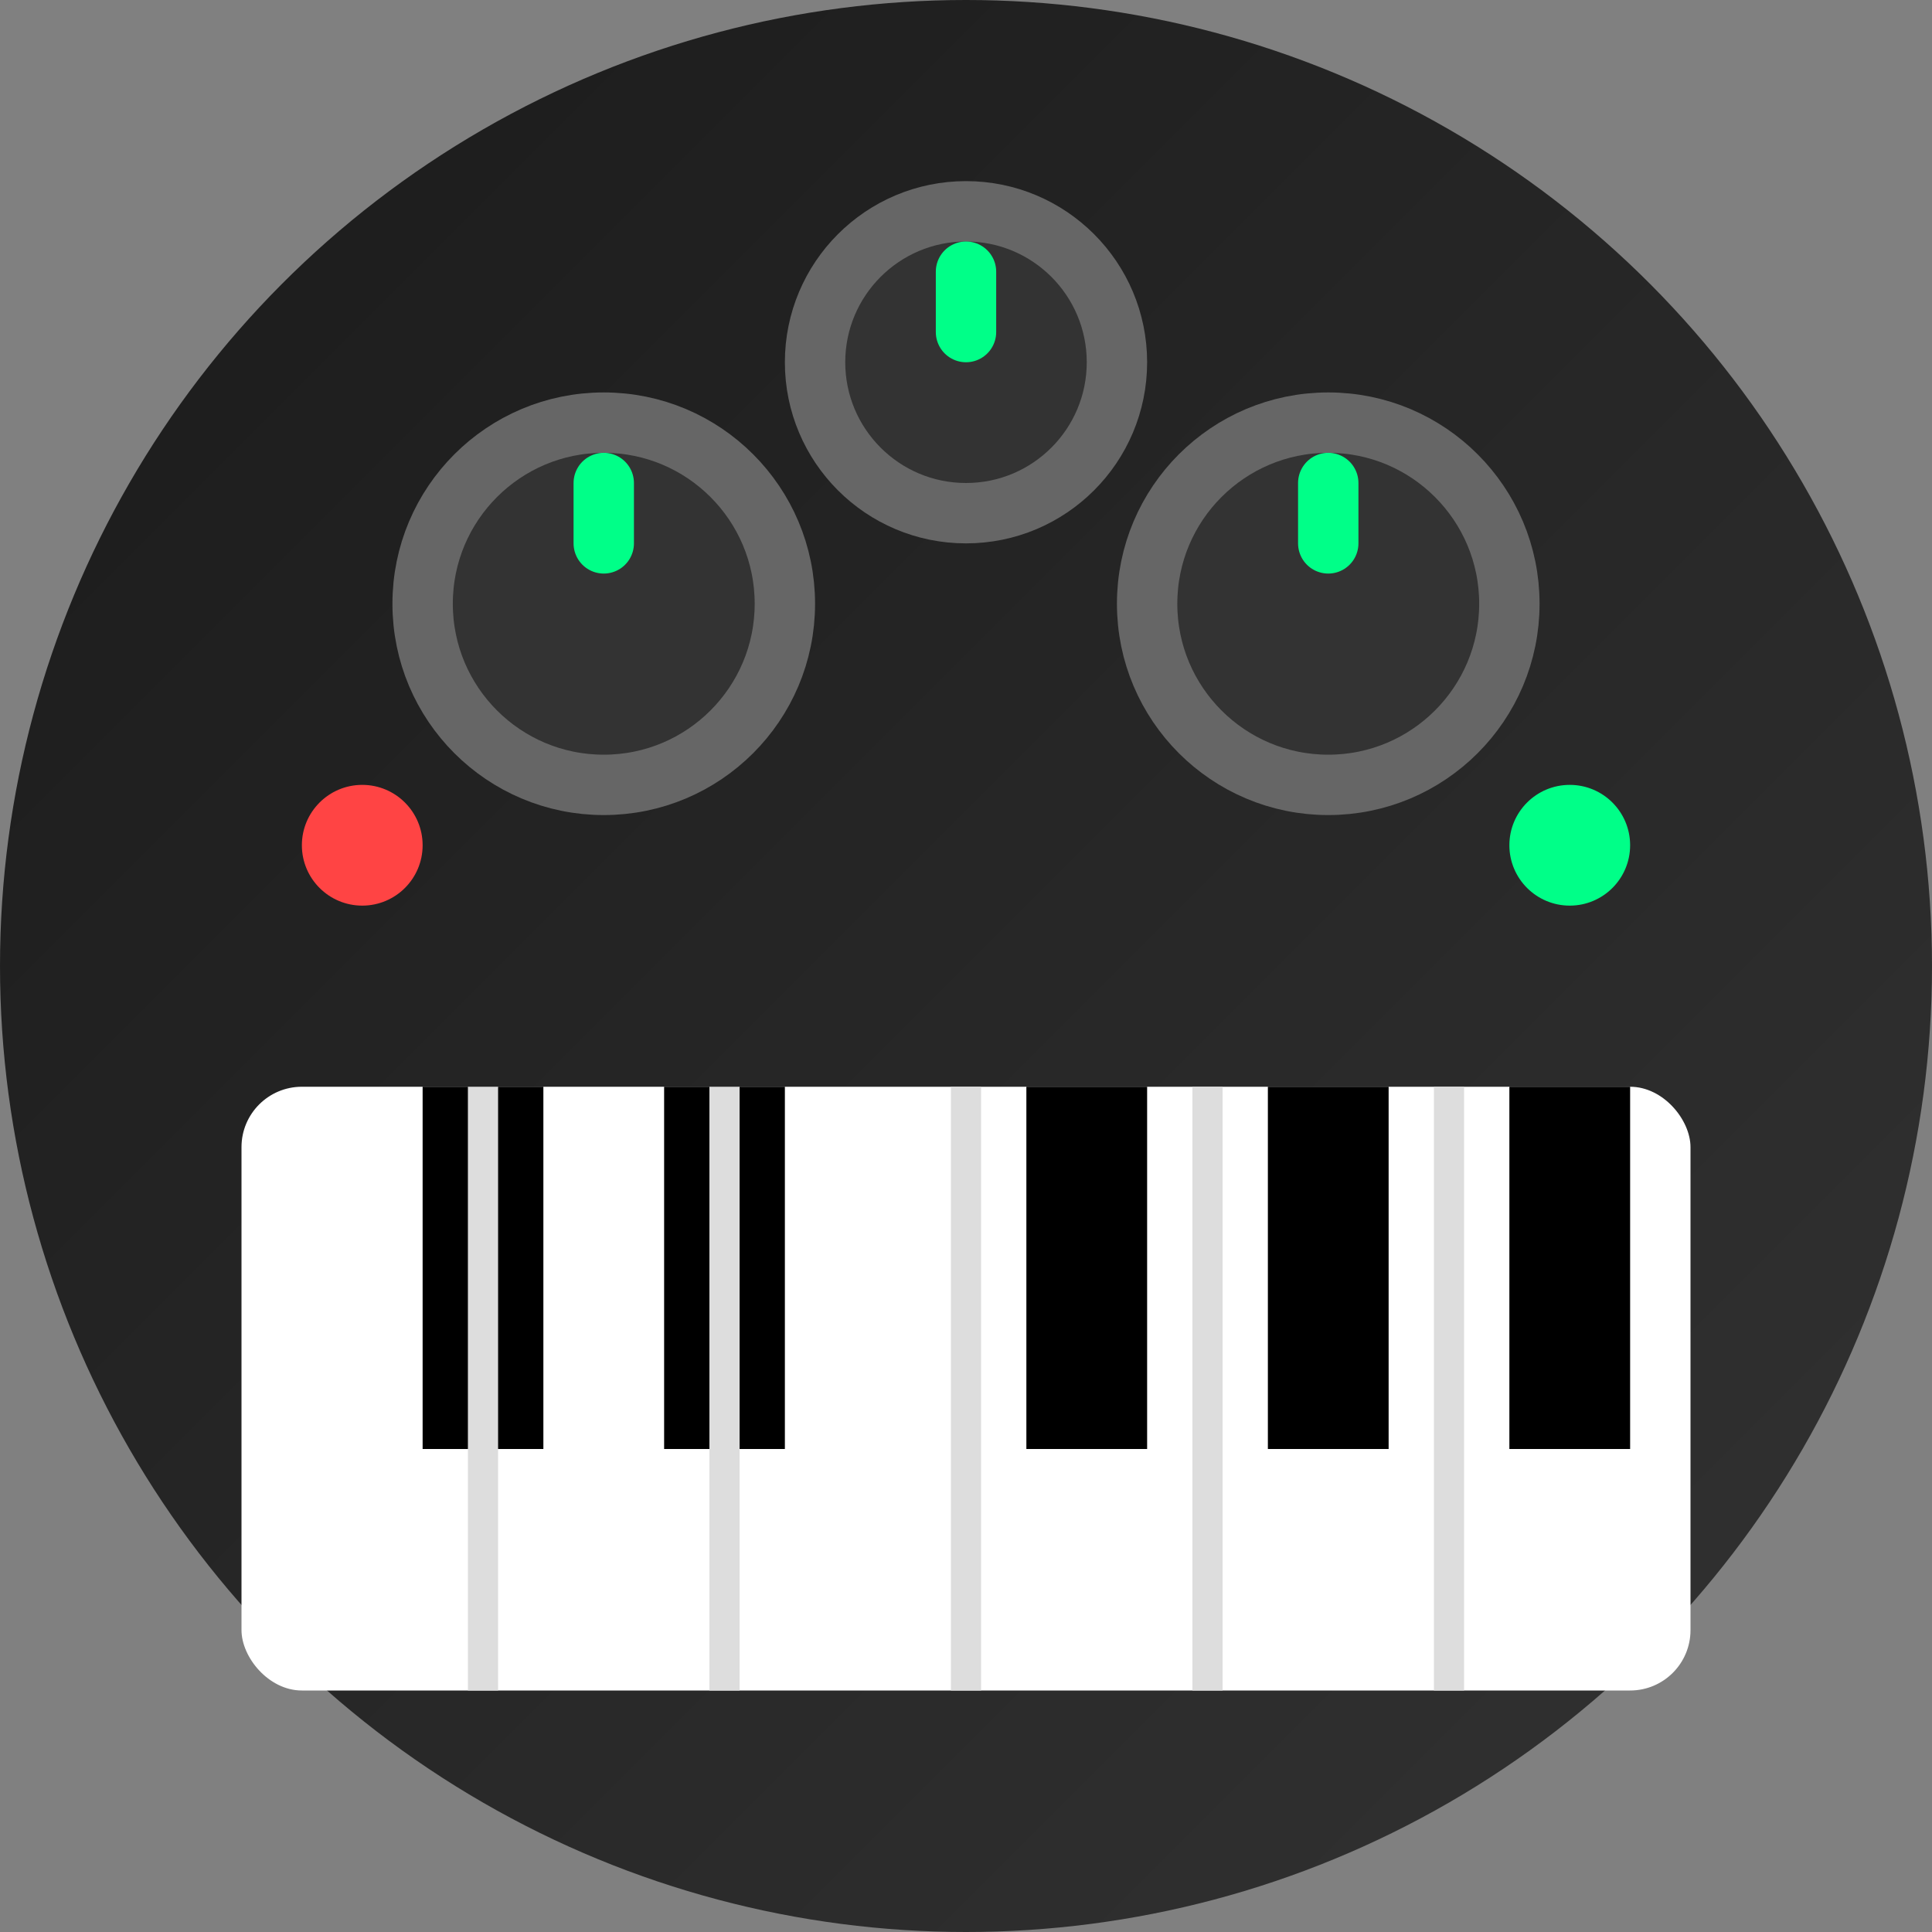 <svg width="32" height="32" viewBox="0 0 32 32" fill="none" xmlns="http://www.w3.org/2000/svg">
  <rect x="0" y="0" width="32" height="32" fill="#808080" stroke="none"/>
  <!-- Background circle with gradient -->
  <circle cx="16" cy="16" r="16" fill="url(#synthGradient)"/>
  
  <!-- Piano keys -->
  <rect x="4" y="18" width="24" height="10" rx="1" fill="#ffffff"/>
  
  <!-- Black keys -->
  <rect x="7" y="18" width="2" height="6" fill="#000000"/>
  <rect x="11" y="18" width="2" height="6" fill="#000000"/>
  <rect x="17" y="18" width="2" height="6" fill="#000000"/>
  <rect x="21" y="18" width="2" height="6" fill="#000000"/>
  <rect x="25" y="18" width="2" height="6" fill="#000000"/>
  
  <!-- White key separators -->
  <line x1="8" y1="18" x2="8" y2="28" stroke="#ddd" stroke-width="0.5"/>
  <line x1="12" y1="18" x2="12" y2="28" stroke="#ddd" stroke-width="0.5"/>
  <line x1="16" y1="18" x2="16" y2="28" stroke="#ddd" stroke-width="0.5"/>
  <line x1="20" y1="18" x2="20" y2="28" stroke="#ddd" stroke-width="0.5"/>
  <line x1="24" y1="18" x2="24" y2="28" stroke="#ddd" stroke-width="0.5"/>
  
  <!-- Synthesizer knobs -->
  <circle cx="10" cy="10" r="3" fill="#333" stroke="#666" stroke-width="1"/>
  <circle cx="22" cy="10" r="3" fill="#333" stroke="#666" stroke-width="1"/>
  <circle cx="16" cy="6" r="2.5" fill="#333" stroke="#666" stroke-width="1"/>
  
  <!-- Knob indicators -->
  <line x1="10" y1="8" x2="10" y2="9" stroke="#00ff88" stroke-width="1" stroke-linecap="round"/>
  <line x1="22" y1="8" x2="22" y2="9" stroke="#00ff88" stroke-width="1" stroke-linecap="round"/>
  <line x1="16" y1="4.5" x2="16" y2="5.5" stroke="#00ff88" stroke-width="1" stroke-linecap="round"/>
  
  <!-- LED indicators -->
  <circle cx="6" cy="14" r="1" fill="#ff4444"/>
  <circle cx="26" cy="14" r="1" fill="#00ff88"/>
  
  <defs>
    <linearGradient id="synthGradient" x1="0%" y1="0%" x2="100%" y2="100%">
      <stop offset="0%" style="stop-color:#1a1a1a;stop-opacity:1" />
      <stop offset="100%" style="stop-color:#333333;stop-opacity:1" />
    </linearGradient>
  </defs>
</svg>
